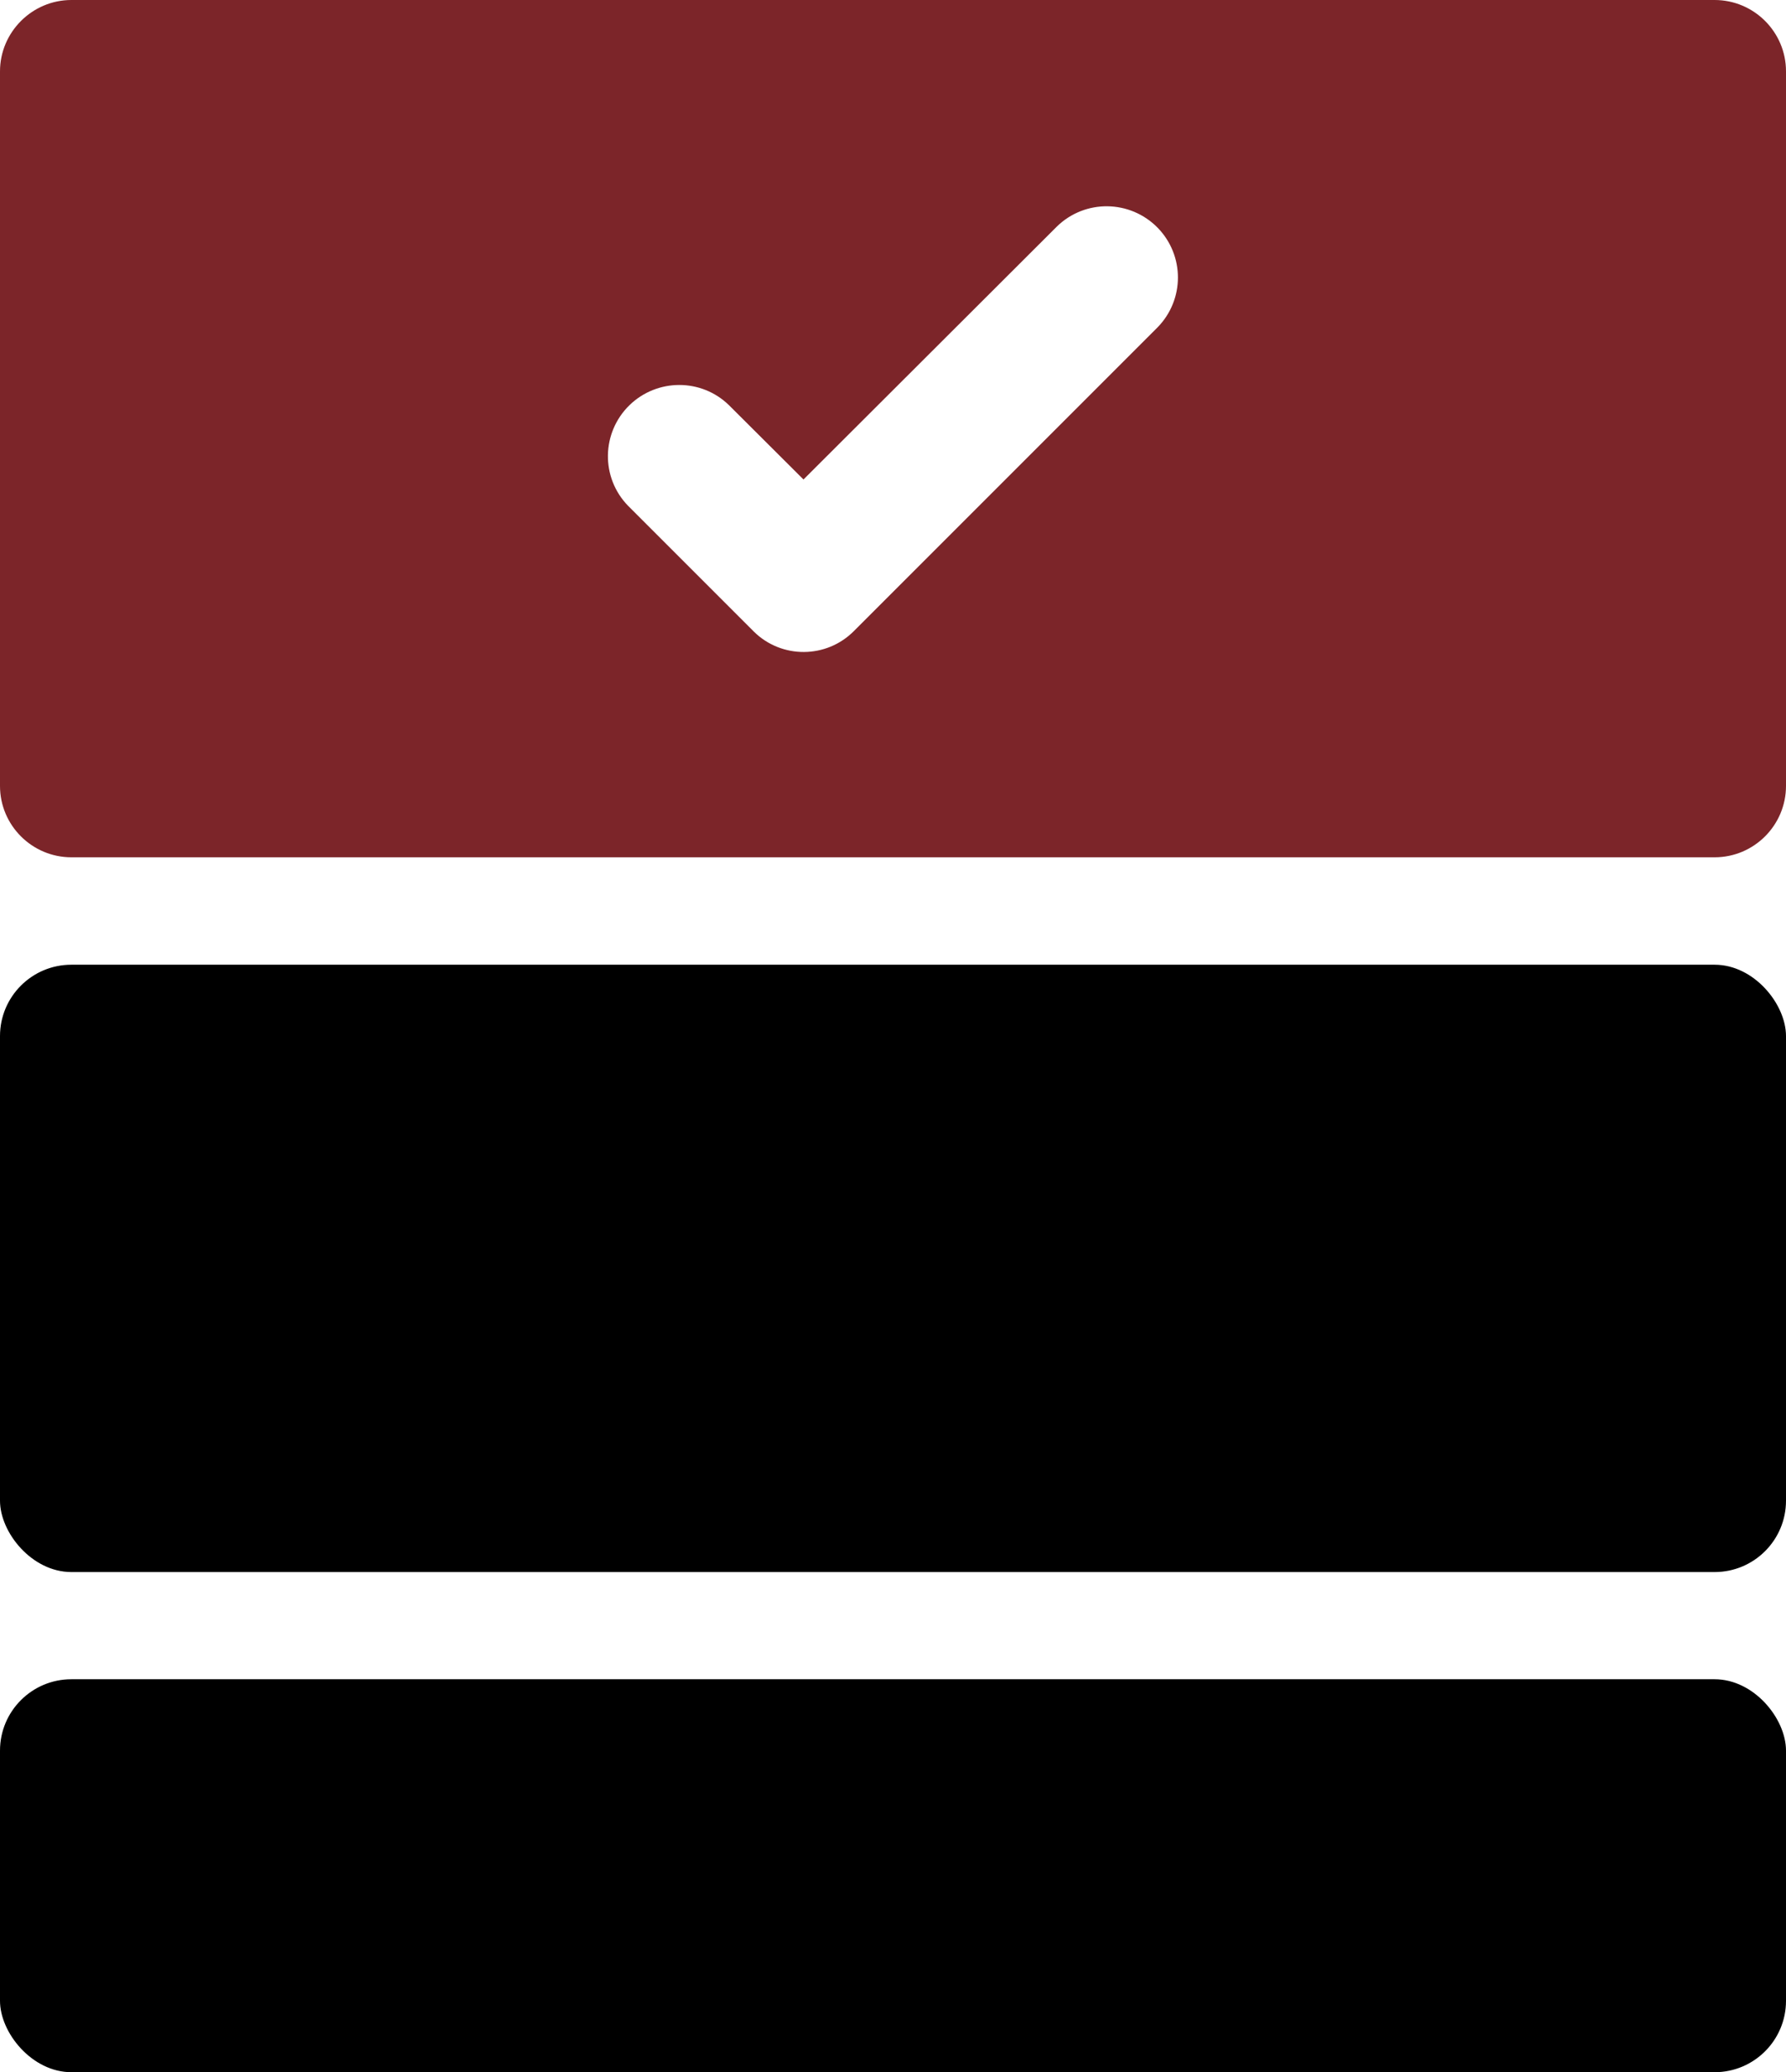 <?xml version="1.0" encoding="UTF-8"?><svg xmlns="http://www.w3.org/2000/svg" width="77.82" height="90.28" viewBox="0 0 77.82 90.28"><defs><style>.d{fill:#7c2529;}</style></defs><g id="a"/><g id="b"><g id="c"><g><rect y="73.16" width="77.82" height="17.12" rx="3.11" ry="3.11"/><rect y="42.03" width="77.82" height="26.46" rx="3.11" ry="3.11"/><path class="d" d="M74.71,0H3.11C1.4,0,0,1.4,0,3.11v31.13c0,1.72,1.4,3.11,3.11,3.11H74.71c1.72,0,3.11-1.4,3.11-3.11V3.11c0-1.72-1.4-3.11-3.11-3.11Zm-24.27,14.26l-13.23,13.23c-1.2,1.21-3.15,1.22-4.36,.03l-.03-.03-5.45-5.45c-1.2-1.23-1.17-3.19,.06-4.39,1.21-1.17,3.13-1.17,4.33,0l3.25,3.24,11.04-11.02c1.23-1.2,3.19-1.17,4.39,.05,1.18,1.21,1.18,3.13,0,4.34Z"/></g></g></g></svg>